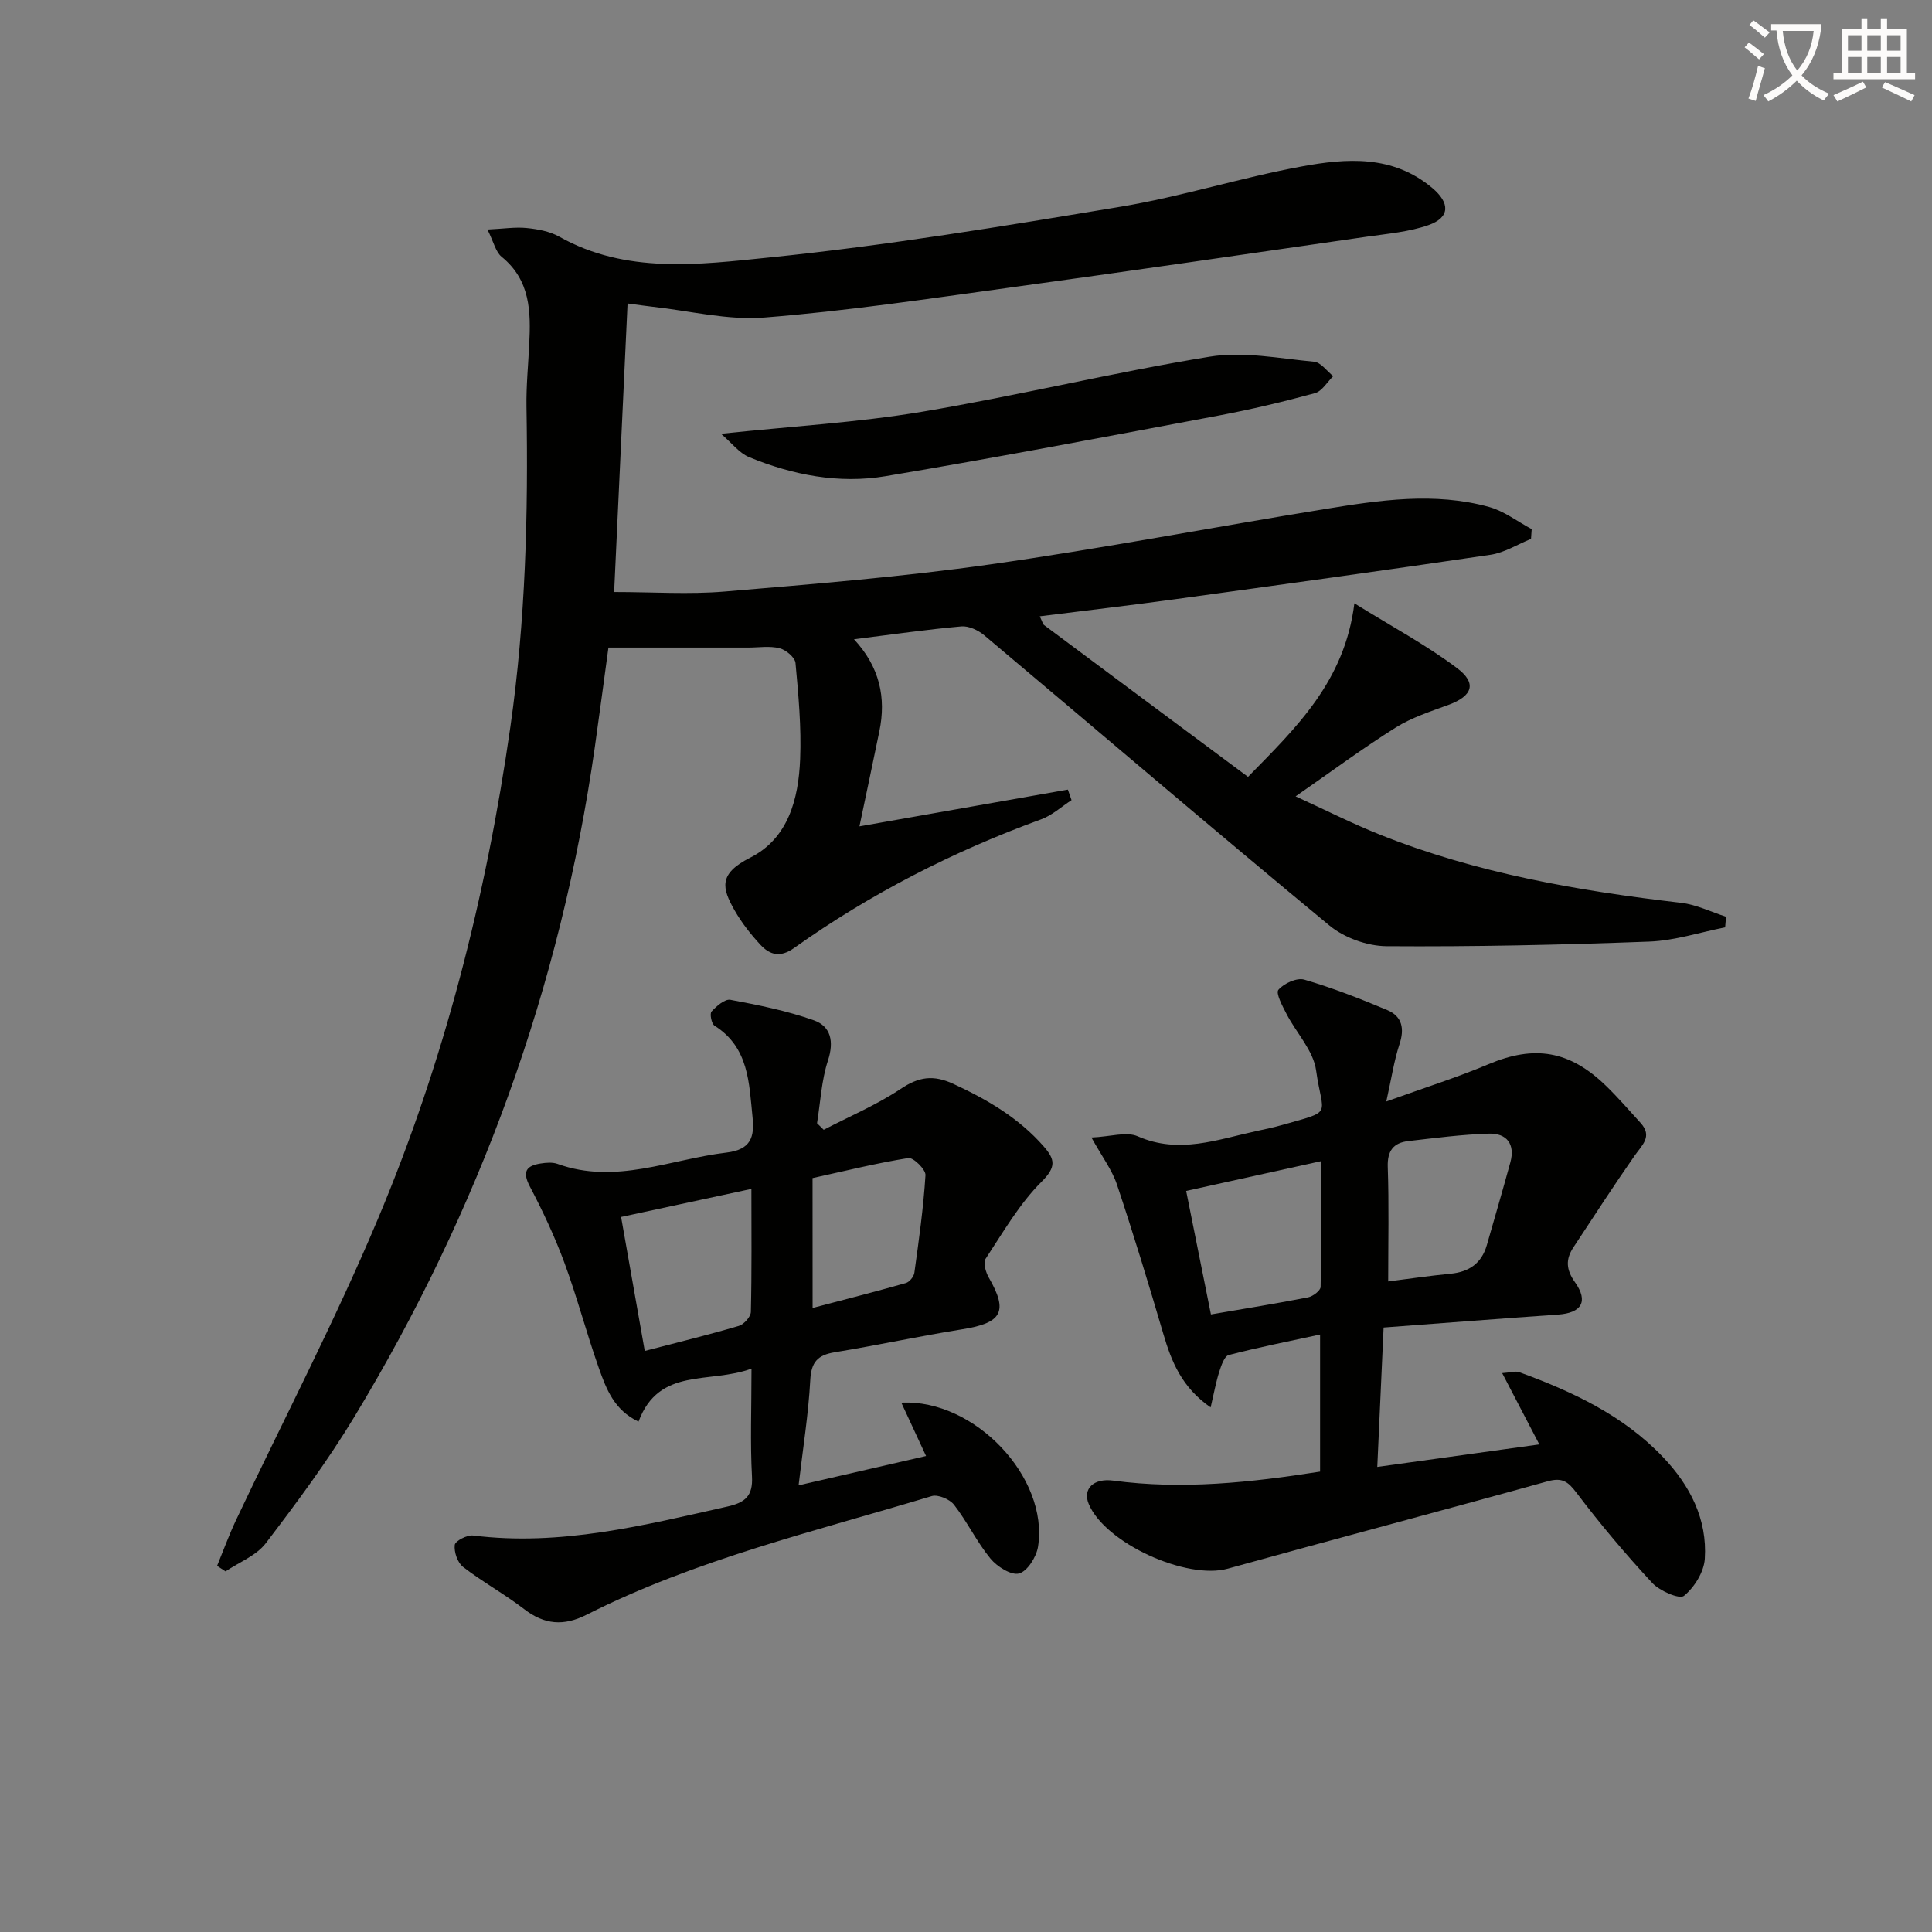 <svg enable-background="new 0 0 400 400" viewBox="0 0 400 400" xmlns="http://www.w3.org/2000/svg"><rect x="0" y="0" width="400" height="400" fill="#808080" stroke="none"/><path d="m362.1 8.8c1.1.8 2.1 1.6 3.1 2.4l-1 1.1c-1.3-1.1-2.3-2-3-2.5zm1.9 4.8c.5.2.9.4 1.4.5-.6 2.3-1.3 4.5-1.9 6.8l-1.5-.5c.8-2.1 1.4-4.3 2-6.8zm-1-9.4c1.3.9 2.4 1.8 3.4 2.5l-1 1.1c-1.4-1.2-2.4-2.1-3.2-2.6zm3.7 2.2v-1.4h10.3v1.2c-.5 3.6-1.8 6.8-4 9.4 1.5 1.6 3.4 2.8 5.7 3.8-.3.4-.7.8-1.1 1.4-2.3-1.1-4.1-2.5-5.6-4.1-1.6 1.6-3.6 3.1-5.9 4.3-.3-.5-.7-.9-1-1.3 2.4-1.1 4.4-2.5 6-4.1-1.9-2.5-3-5.6-3.3-9.3h-1.1zm8.8 0h-6.4c.3 3.3 1.3 6 3 8.2 2-2.3 3.1-5.1 3.4-8.2z" fill="#fcfbfa"/><path d="m385.3 3.8h1.3v2.2h2.8v-2.2h1.3v2.2h4.1v9.1h1.7v1.3h-16.9v-1.3h1.7v-9.1h4.1v-2.2zm.4 13.1.7 1.2c-1.8.9-3.8 1.9-6 2.9-.2-.4-.5-.8-.8-1.3 2.3-1 4.3-1.9 6.1-2.8zm-3.1-6.4h2.8v-3.2h-2.8zm0 4.6h2.8v-3.3h-2.8zm4-4.6h2.8v-3.2h-2.8zm0 4.6h2.8v-3.3h-2.8zm3.7 1.9c2.1.9 4.1 1.8 6.1 2.7l-.7 1.3c-2.2-1.1-4.2-2-6.1-2.9zm3.2-9.7h-2.8v3.2h2.8zm-2.8 7.8h2.8v-3.3h-2.8z" fill="#fcfbfa"/><g fill="#010100"><path d="m316.98 111.57c-2.79 1.13-5.49 2.86-8.39 3.29-21.84 3.23-43.71 6.24-65.59 9.24-9.12 1.25-18.27 2.31-27.73 3.5.59 1.23.65 1.63.88 1.8 13.98 10.43 27.98 20.84 42.24 31.44 10.02-10.23 20.02-19.76 22.02-35.93 7.73 4.8 14.86 8.61 21.25 13.41 4.2 3.16 3.18 5.79-1.75 7.61-3.73 1.37-7.63 2.62-10.96 4.71-6.74 4.23-13.15 8.99-20.71 14.24 6.35 2.9 11.75 5.64 17.35 7.88 20.06 8.03 41.13 11.68 62.47 14.16 3.17.37 6.2 1.89 9.3 2.88-.06.73-.13 1.47-.19 2.2-5.25 1.03-10.47 2.76-15.74 2.95-18.12.68-36.26 1.08-54.38.95-3.99-.03-8.75-1.75-11.83-4.3-23.98-19.82-47.62-40.05-71.44-60.07-1.25-1.05-3.22-1.98-4.75-1.84-7.09.63-14.14 1.65-22.22 2.66 5.33 5.74 6.69 12.1 5.25 19.06-1.37 6.64-2.77 13.28-4.12 19.68 14.01-2.47 28.58-5.04 43.15-7.61.25.73.51 1.45.76 2.18-2.08 1.35-4.01 3.14-6.28 3.97-18.24 6.65-35.36 15.41-51.17 26.65-2.86 2.03-4.99 1.44-6.94-.65-2.02-2.18-3.9-4.57-5.37-7.15-2.63-4.62-3.38-7.57 3.24-10.91 7.9-3.99 10-12.19 10.33-20.4.27-6.62-.35-13.3-.96-19.91-.11-1.15-1.98-2.72-3.3-3.05-2.03-.52-4.3-.14-6.46-.14-9.44 0-18.88 0-28.97 0-.85 6.19-1.79 13.38-2.81 20.56-7.07 49.71-23.91 95.95-49.87 138.84-5.48 9.05-11.83 17.61-18.26 26.04-1.96 2.57-5.52 3.92-8.34 5.83-.58-.38-1.16-.77-1.74-1.15 1.29-3.15 2.45-6.35 3.9-9.43 9.79-20.71 20.41-41.07 29.3-62.17 13.79-32.71 22.5-66.97 27.52-102.12 3.14-21.96 3.71-44.07 3.33-66.23-.07-4.31.36-8.62.57-12.94.34-6.75.26-13.28-5.72-18.14-1.23-1-1.62-3.03-2.93-5.64 3.37-.16 5.78-.55 8.13-.31 2.29.23 4.75.68 6.72 1.78 13.84 7.79 28.94 5.8 43.38 4.33 24.41-2.48 48.68-6.5 72.91-10.53 12.58-2.09 24.84-6.01 37.4-8.32 9.33-1.72 18.88-2.44 27.08 4.45 3.66 3.08 3.75 6.09-.8 7.69-4.01 1.4-8.4 1.77-12.65 2.38-24.8 3.58-49.6 7.2-74.43 10.61-16.77 2.3-33.53 4.81-50.39 6.14-7.64.61-15.49-1.4-23.24-2.24-1.45-.16-2.9-.38-5.1-.67-.93 20.03-1.85 39.69-2.78 59.74 8.02 0 15.5.52 22.89-.1 18.36-1.55 36.76-3.04 54.99-5.62 23.15-3.28 46.14-7.7 69.23-11.45 11.3-1.84 22.71-3.57 34.04-.44 3.12.86 5.89 3.03 8.82 4.59-.04.68-.09 1.35-.14 2.02z"/><path d="m273.31 304.68c0-9.15 0-18.09 0-28.38-6.57 1.43-12.8 2.65-18.93 4.25-.9.24-1.54 2.2-1.95 3.47-.68 2.13-1.07 4.34-1.78 7.37-6-4.17-8.11-9.49-9.8-15.24-3.04-10.34-6.18-20.66-9.59-30.88-1.02-3.05-3.07-5.75-5.29-9.76 3.94-.17 7.23-1.28 9.59-.25 8.55 3.76 16.51.65 24.64-1.1 1.78-.38 3.57-.76 5.32-1.26 10.72-3.05 8.31-1.65 6.96-11.32-.57-4.08-4.08-7.72-6.11-11.64-.84-1.62-2.28-4.31-1.69-5.01 1.13-1.33 3.82-2.56 5.36-2.11 5.85 1.71 11.56 3.94 17.19 6.31 3.08 1.3 3.59 3.85 2.51 7.09-1.11 3.37-1.63 6.93-2.72 11.83 7.92-2.86 14.67-4.98 21.16-7.72 9.48-3.99 16.77-2.88 24.36 4.51 2.49 2.42 4.78 5.07 7.12 7.64 2.56 2.81.29 4.61-1.25 6.82-4.35 6.23-8.47 12.62-12.66 18.96-1.63 2.47-1.52 4.6.33 7.21 2.84 4 1.36 6.36-3.48 6.7-11.93.83-23.85 1.76-36.14 2.68-.43 9.53-.84 18.6-1.31 28.86 11.04-1.53 21.93-3.04 33.55-4.66-2.73-5.25-5.07-9.73-7.69-14.76 1.74-.12 2.77-.48 3.55-.19 11 4.02 21.52 8.93 29.76 17.59 5.59 5.88 9.18 12.84 8.64 21.06-.18 2.73-2.17 5.91-4.32 7.66-.93.75-5.04-1.03-6.58-2.7-5.52-5.95-10.77-12.18-15.66-18.65-1.79-2.37-3-3.2-5.99-2.37-22.04 6.13-44.16 11.96-66.2 18.08-8.52 2.37-25.39-5.25-28.8-13.39-1.3-3.1.97-5.38 5.05-4.84 14.31 1.92 28.45.4 42.85-1.86zm-22.6-32.54c7.16-1.23 13.66-2.27 20.12-3.54 1-.2 2.57-1.39 2.59-2.16.19-8.54.12-17.09.12-26.04-9.87 2.18-18.96 4.18-27.96 6.17 1.75 8.71 3.43 17.1 5.13 25.57zm36.7-6.83c4.09-.52 8.49-1.17 12.91-1.6 3.85-.37 6.43-2.16 7.51-5.92 1.64-5.7 3.3-11.4 4.87-17.13 1.04-3.78-.76-6.06-4.41-5.95-5.58.16-11.16.9-16.72 1.54-3.05.35-4.36 1.98-4.25 5.34.27 7.74.09 15.5.09 23.72z"/><path d="m155.59 283.36c-8.73 3.23-19.14-.43-23.39 10.97-5.03-2.35-6.69-6.78-8.21-11.07-2.55-7.2-4.48-14.62-7.12-21.78-2-5.42-4.48-10.71-7.17-15.83-1.62-3.09-.75-4.3 2.24-4.76 1.13-.18 2.44-.29 3.48.08 12.04 4.35 23.36-.96 34.99-2.34 5.12-.61 5.81-3.3 5.4-7.3-.73-7.08-.73-14.46-7.87-18.97-.63-.4-1.04-2.49-.62-2.94 1.03-1.12 2.76-2.64 3.91-2.42 5.83 1.09 11.72 2.27 17.29 4.25 3.5 1.25 4.19 4.37 2.9 8.32-1.35 4.13-1.56 8.64-2.26 12.98.46.45.92.9 1.38 1.36 5.33-2.77 10.94-5.14 15.91-8.45 3.78-2.53 6.76-2.99 10.97-1.04 7.04 3.26 13.54 7.06 18.69 12.96 2.31 2.65 2.62 4.22-.46 7.28-4.61 4.59-7.97 10.47-11.6 15.97-.54.81.04 2.78.67 3.88 4.05 7.03 2.77 9.39-5.47 10.7-8.84 1.41-17.59 3.32-26.42 4.76-3.52.58-4.87 1.99-5.07 5.74-.38 7.08-1.52 14.13-2.42 21.81 8.85-2.04 17.32-3.98 26.39-6.07-1.71-3.69-3.38-7.29-5.12-11.04 15.19-.79 30.57 15.52 28.3 29.82-.33 2.11-2.2 5.08-3.92 5.54-1.63.44-4.58-1.43-5.94-3.1-2.83-3.45-4.79-7.6-7.53-11.13-.89-1.15-3.33-2.18-4.62-1.79-24.13 7.29-48.79 13.1-71.47 24.57-4.73 2.39-8.72 2.06-12.91-1.17-4.06-3.12-8.59-5.61-12.64-8.73-1.15-.88-1.9-3.09-1.73-4.56.1-.83 2.56-2.1 3.8-1.95 18.07 2.26 35.32-2.1 52.67-6 3.63-.82 5.3-2.16 5.07-6.24-.38-6.93-.1-13.93-.1-22.31zm-.02-37.21c-9.28 2-17.77 3.82-26.98 5.81 1.66 9.38 3.27 18.55 4.9 27.74 6.69-1.74 13.11-3.31 19.46-5.18 1.07-.31 2.49-1.89 2.51-2.91.2-8.29.11-16.59.11-25.46zm12.67 24.65c6.58-1.73 12.97-3.36 19.31-5.16.75-.21 1.65-1.33 1.76-2.13.93-6.72 1.88-13.45 2.3-20.21.07-1.17-2.51-3.7-3.54-3.54-6.61 1.05-13.13 2.68-19.84 4.15.01 8.76.01 17.73.01 26.89z"/><path d="m149.28 89.81c14.61-1.55 28.21-2.32 41.57-4.55 19.94-3.34 39.64-8.16 59.59-11.41 6.98-1.14 14.43.37 21.63 1.04 1.4.13 2.65 1.95 3.96 2.99-1.25 1.21-2.31 3.12-3.79 3.52-6.55 1.79-13.17 3.36-19.84 4.62-22.99 4.32-45.97 8.7-69.04 12.57-9.65 1.62-19.23-.22-28.28-3.95-2.05-.86-3.58-2.93-5.8-4.83z"/></g></svg>

